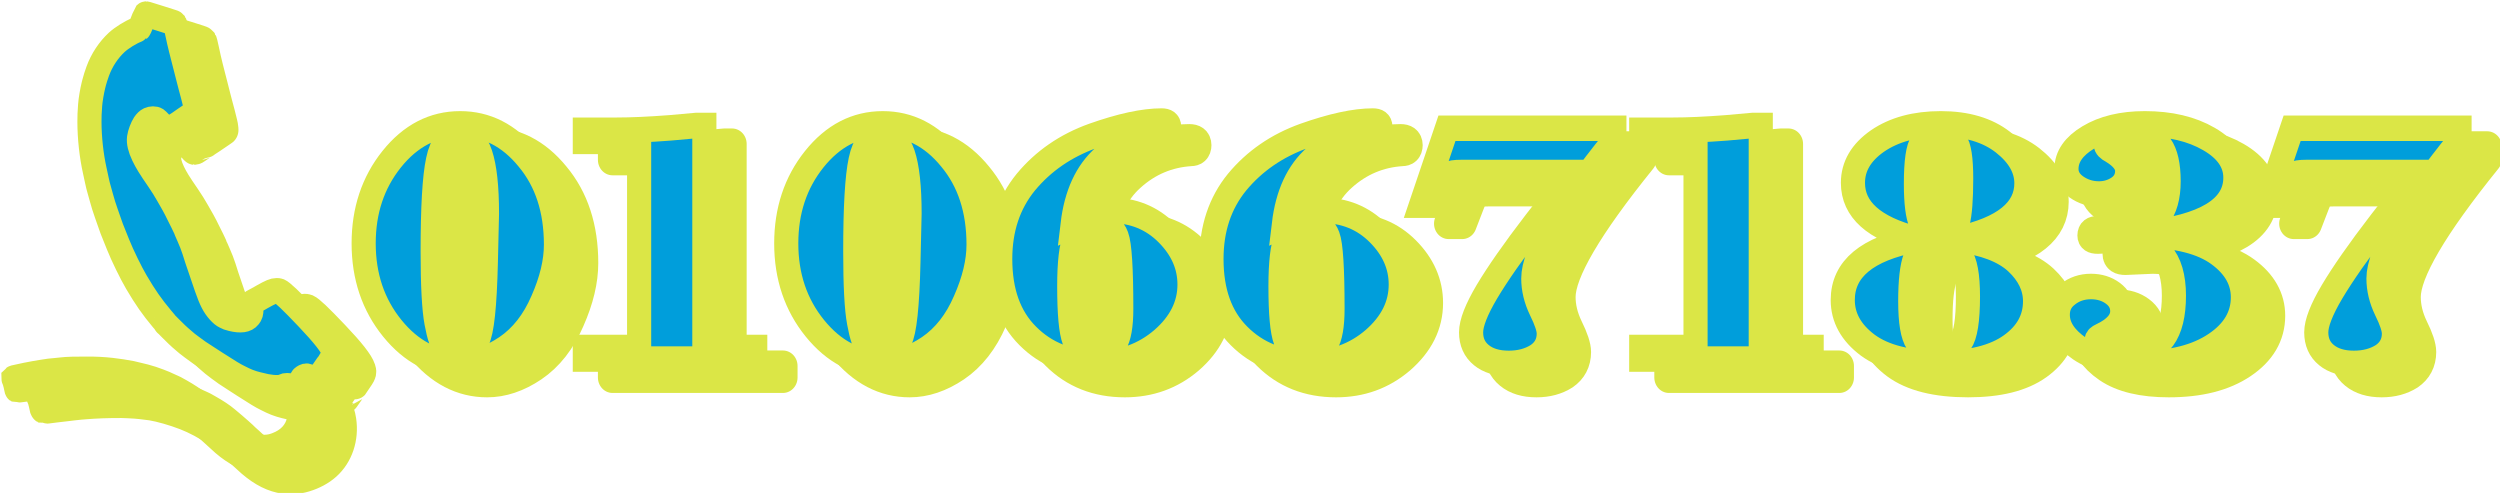<?xml version="1.0" encoding="UTF-8" standalone="no"?> <svg xmlns:dc="http://purl.org/dc/elements/1.1/" xmlns:cc="http://creativecommons.org/ns#" xmlns:rdf="http://www.w3.org/1999/02/22-rdf-syntax-ns#" xmlns:svg="http://www.w3.org/2000/svg" xmlns="http://www.w3.org/2000/svg" id="svg1313" version="1.1" viewBox="0 0 143.277 28.25" height="28.25mm" width="143.277mm"><defs id="defs1307"></defs><g transform="translate(-34.228,-134.991)" id="layer1"><g transform="matrix(1.383,0,0,1.462,-319.515,-86.77)" id="g9576-8" style="display:inline;opacity:1;fill:#dbe646;fill-opacity:1;stroke:#dbe646;stroke-width:1.211;stroke-linecap:round;stroke-linejoin:round;stroke-miterlimit:4;stroke-dasharray:none;stroke-opacity:1;paint-order:markers fill stroke"><path id="path10703-7" style="fill:#dbe646;fill-opacity:1;fill-rule:nonzero;stroke:#dbe646;stroke-width:1.211;stroke-linecap:round;stroke-linejoin:round;stroke-miterlimit:4;stroke-dasharray:none;stroke-opacity:1;paint-order:markers fill stroke" d="m 275.997,157.263 c 1.094,0 2.024,0.449 2.797,1.344 0.782,0.886 1.172,2.015 1.172,3.39 0,0.68 -0.187,1.418 -0.562,2.219 -0.367,0.805 -0.871,1.414 -1.516,1.828 -0.637,0.406 -1.277,0.609 -1.922,0.609 -1.062,0 -1.992,-0.457 -2.781,-1.375 -0.793,-0.925 -1.188,-2.035 -1.188,-3.328 0,-1.281 0.383,-2.379 1.157,-3.297 0.781,-0.925 1.726,-1.39 2.843,-1.39 z m -0.062,8.937 c 0.344,0 0.602,-0.156 0.781,-0.468 0.188,-0.321 0.301,-1.336 0.344,-3.047 l 0.047,-1.907 c 0,-1.039 -0.09,-1.812 -0.266,-2.312 -0.179,-0.5 -0.465,-0.75 -0.859,-0.75 -0.461,0 -0.762,0.328 -0.906,0.984 -0.149,0.657 -0.219,1.844 -0.219,3.563 0,1.324 0.051,2.25 0.156,2.781 0.102,0.531 0.223,0.859 0.359,0.984 0.133,0.118 0.321,0.172 0.563,0.172 z"></path><path id="path10705-8" style="fill:#dbe646;fill-opacity:1;fill-rule:nonzero;stroke:#dbe646;stroke-width:1.211;stroke-linecap:round;stroke-linejoin:round;stroke-miterlimit:4;stroke-dasharray:none;stroke-opacity:1;paint-order:markers fill stroke" d="m 286.115,157.325 v 8.703 h 2.109 v 0.454 h -7.062 v -0.454 h 2.25 v -8.078 h -2.25 v -0.437 h 1.328 c 0.593,0 1.328,-0.031 2.203,-0.094 l 1.109,-0.094 z"></path><path id="path10707-1" style="fill:#dbe646;fill-opacity:1;fill-rule:nonzero;stroke:#dbe646;stroke-width:1.211;stroke-linecap:round;stroke-linejoin:round;stroke-miterlimit:4;stroke-dasharray:none;stroke-opacity:1;paint-order:markers fill stroke" d="m 293.509,157.263 c 1.094,0 2.024,0.449 2.797,1.344 0.781,0.886 1.172,2.015 1.172,3.39 0,0.68 -0.188,1.418 -0.563,2.219 -0.367,0.805 -0.871,1.414 -1.515,1.828 -0.637,0.406 -1.278,0.609 -1.922,0.609 -1.063,0 -1.992,-0.457 -2.781,-1.375 -0.793,-0.925 -1.188,-2.035 -1.188,-3.328 0,-1.281 0.383,-2.379 1.156,-3.297 0.782,-0.925 1.727,-1.39 2.844,-1.39 z m -0.062,8.937 c 0.343,0 0.601,-0.156 0.781,-0.468 0.187,-0.321 0.301,-1.336 0.344,-3.047 l 0.047,-1.907 c 0,-1.039 -0.09,-1.812 -0.266,-2.312 -0.18,-0.5 -0.465,-0.75 -0.859,-0.75 -0.461,0 -0.762,0.328 -0.907,0.984 -0.148,0.657 -0.218,1.844 -0.218,3.563 0,1.324 0.05,2.25 0.156,2.781 0.101,0.531 0.222,0.859 0.359,0.984 0.133,0.118 0.32,0.172 0.563,0.172 z"></path><path id="path10709-1" style="fill:#dbe646;fill-opacity:1;fill-rule:nonzero;stroke:#dbe646;stroke-width:1.211;stroke-linecap:round;stroke-linejoin:round;stroke-miterlimit:4;stroke-dasharray:none;stroke-opacity:1;paint-order:markers fill stroke" d="m 301.376,161.2 0.047,0.032 c 0.344,-0.383 0.86,-0.579 1.547,-0.579 0.914,0 1.688,0.297 2.313,0.891 0.625,0.594 0.937,1.266 0.937,2.016 0,0.824 -0.383,1.547 -1.141,2.172 -0.761,0.617 -1.656,0.921 -2.687,0.921 -1.156,0 -2.117,-0.359 -2.875,-1.078 -0.762,-0.718 -1.141,-1.722 -1.141,-3.015 0,-1.188 0.352,-2.192 1.063,-3.016 0.719,-0.82 1.644,-1.426 2.781,-1.812 1.145,-0.383 2.094,-0.579 2.844,-0.579 0.207,0 0.312,0.075 0.312,0.219 0,0.149 -0.086,0.219 -0.25,0.219 -0.937,0.055 -1.761,0.383 -2.468,0.984 -0.711,0.594 -1.137,1.469 -1.282,2.625 z m 1.11,0 c -0.524,0 -0.86,0.18 -1.016,0.532 -0.156,0.343 -0.234,0.976 -0.234,1.89 0,1.063 0.066,1.766 0.203,2.11 0.144,0.343 0.426,0.515 0.844,0.515 0.406,0 0.691,-0.125 0.859,-0.375 0.164,-0.25 0.25,-0.703 0.25,-1.359 0,-1.57 -0.063,-2.516 -0.188,-2.828 -0.125,-0.321 -0.367,-0.485 -0.718,-0.485 z"></path><path id="path10711-5" style="fill:#dbe646;fill-opacity:1;fill-rule:nonzero;stroke:#dbe646;stroke-width:1.211;stroke-linecap:round;stroke-linejoin:round;stroke-miterlimit:4;stroke-dasharray:none;stroke-opacity:1;paint-order:markers fill stroke" d="m 310.13,161.2 0.047,0.032 c 0.344,-0.383 0.86,-0.579 1.547,-0.579 0.914,0 1.688,0.297 2.313,0.891 0.625,0.594 0.937,1.266 0.937,2.016 0,0.824 -0.383,1.547 -1.141,2.172 -0.761,0.617 -1.656,0.921 -2.687,0.921 -1.156,0 -2.117,-0.359 -2.875,-1.078 -0.762,-0.718 -1.141,-1.722 -1.141,-3.015 0,-1.188 0.352,-2.192 1.063,-3.016 0.719,-0.82 1.644,-1.426 2.781,-1.812 1.145,-0.383 2.094,-0.579 2.844,-0.579 0.207,0 0.312,0.075 0.312,0.219 0,0.149 -0.086,0.219 -0.25,0.219 -0.937,0.055 -1.761,0.383 -2.468,0.984 -0.711,0.594 -1.137,1.469 -1.282,2.625 z m 1.11,0 c -0.524,0 -0.86,0.18 -1.016,0.532 -0.156,0.343 -0.234,0.976 -0.234,1.89 0,1.063 0.066,1.766 0.203,2.11 0.144,0.343 0.426,0.515 0.844,0.515 0.406,0 0.691,-0.125 0.859,-0.375 0.164,-0.25 0.25,-0.703 0.25,-1.359 0,-1.57 -0.063,-2.516 -0.188,-2.828 -0.125,-0.321 -0.367,-0.485 -0.718,-0.485 z"></path><path id="path10713-0" style="fill:#dbe646;fill-opacity:1;fill-rule:nonzero;stroke:#dbe646;stroke-width:1.211;stroke-linecap:round;stroke-linejoin:round;stroke-miterlimit:4;stroke-dasharray:none;stroke-opacity:1;paint-order:markers fill stroke" d="m 316.888,157.435 h 6.938 v 0.468 c -2.243,2.625 -3.36,4.434 -3.36,5.422 0,0.399 0.102,0.805 0.313,1.219 0.218,0.418 0.328,0.731 0.328,0.938 0,0.375 -0.164,0.668 -0.485,0.875 -0.324,0.195 -0.714,0.296 -1.171,0.296 -0.481,0 -0.86,-0.109 -1.141,-0.328 -0.281,-0.218 -0.422,-0.515 -0.422,-0.89 0,-0.364 0.219,-0.895 0.656,-1.594 0.438,-0.695 1.102,-1.598 2,-2.703 0.907,-1.113 1.453,-1.77 1.641,-1.969 h -4.703 c -0.274,0 -0.449,0.027 -0.531,0.078 -0.075,0.043 -0.153,0.164 -0.235,0.36 l -0.344,0.843 h -0.562 z"></path><path id="path10715-5" style="fill:#dbe646;fill-opacity:1;fill-rule:nonzero;stroke:#dbe646;stroke-width:1.211;stroke-linecap:round;stroke-linejoin:round;stroke-miterlimit:4;stroke-dasharray:none;stroke-opacity:1;paint-order:markers fill stroke" d="m 329.892,157.325 v 8.703 h 2.109 v 0.454 h -7.062 v -0.454 h 2.25 v -8.078 h -2.25 v -0.437 h 1.328 c 0.594,0 1.328,-0.031 2.203,-0.094 l 1.109,-0.094 z"></path><path id="path10717-8" style="fill:#dbe646;fill-opacity:1;fill-rule:nonzero;stroke:#dbe646;stroke-width:1.211;stroke-linecap:round;stroke-linejoin:round;stroke-miterlimit:4;stroke-dasharray:none;stroke-opacity:1;paint-order:markers fill stroke" d="m 338.056,161.778 v 0.016 c 1.094,0.125 1.898,0.418 2.422,0.875 0.519,0.461 0.781,0.977 0.781,1.547 0,0.711 -0.34,1.293 -1.015,1.75 -0.68,0.461 -1.649,0.687 -2.907,0.687 -1.324,0 -2.328,-0.238 -3.015,-0.718 -0.688,-0.489 -1.032,-1.078 -1.032,-1.766 0,-1.219 1.004,-2.008 3.016,-2.375 v -0.016 c -1.73,-0.425 -2.594,-1.16 -2.594,-2.203 0,-0.644 0.336,-1.191 1.016,-1.64 0.687,-0.446 1.562,-0.672 2.625,-0.672 1.07,0 1.93,0.242 2.578,0.719 0.645,0.48 0.969,1.015 0.969,1.609 0,1.074 -0.949,1.805 -2.844,2.187 z m -0.781,-0.171 c 0.426,0 0.687,-0.161 0.781,-0.485 0.094,-0.332 0.141,-0.906 0.141,-1.719 0,-0.769 -0.078,-1.25 -0.235,-1.437 -0.156,-0.188 -0.386,-0.281 -0.687,-0.281 -0.293,0 -0.528,0.105 -0.703,0.312 -0.168,0.199 -0.25,0.742 -0.25,1.625 0,0.719 0.066,1.231 0.203,1.531 0.133,0.305 0.383,0.454 0.75,0.454 z m 0.015,4.593 c 0.395,0 0.692,-0.129 0.891,-0.39 0.195,-0.258 0.297,-0.852 0.297,-1.782 0,-0.82 -0.106,-1.359 -0.313,-1.609 -0.199,-0.258 -0.507,-0.391 -0.921,-0.391 -0.5,0 -0.821,0.168 -0.954,0.5 -0.136,0.336 -0.203,0.899 -0.203,1.688 0,0.805 0.094,1.336 0.282,1.594 0.195,0.261 0.503,0.39 0.921,0.39 z"></path><path id="path10719-2" style="fill:#dbe646;fill-opacity:1;fill-rule:nonzero;stroke:#dbe646;stroke-width:1.211;stroke-linecap:round;stroke-linejoin:round;stroke-miterlimit:4;stroke-dasharray:none;stroke-opacity:1;paint-order:markers fill stroke" d="m 345.732,161.575 v 0.032 c 1.406,0.023 2.445,0.273 3.125,0.75 0.676,0.468 1.015,1.039 1.015,1.703 0,0.75 -0.386,1.371 -1.156,1.859 -0.773,0.492 -1.793,0.734 -3.062,0.734 -1.094,0 -1.946,-0.191 -2.547,-0.578 -0.606,-0.394 -0.906,-0.836 -0.906,-1.328 0,-0.332 0.132,-0.597 0.406,-0.797 0.269,-0.207 0.594,-0.312 0.969,-0.312 0.351,0 0.656,0.09 0.906,0.265 0.258,0.18 0.39,0.415 0.39,0.704 0,0.386 -0.293,0.711 -0.875,0.968 -0.125,0.055 -0.187,0.11 -0.187,0.172 0,0.125 0.16,0.235 0.484,0.328 0.332,0.086 0.672,0.125 1.016,0.125 1.133,0 1.703,-0.734 1.703,-2.203 0,-1.457 -0.68,-2.187 -2.031,-2.187 l -1.125,0.047 c -0.231,0 -0.344,-0.071 -0.344,-0.219 0,-0.176 0.117,-0.266 0.359,-0.266 l 0.813,0.031 c 0.844,0 1.406,-0.16 1.687,-0.484 0.282,-0.332 0.422,-0.801 0.422,-1.406 0,-0.625 -0.109,-1.082 -0.328,-1.375 -0.211,-0.301 -0.574,-0.453 -1.094,-0.453 -0.293,0 -0.562,0.043 -0.812,0.125 -0.25,0.086 -0.375,0.168 -0.375,0.25 0,0.086 0.082,0.168 0.25,0.25 0.426,0.242 0.641,0.508 0.641,0.797 0,0.281 -0.122,0.507 -0.36,0.671 -0.242,0.157 -0.512,0.235 -0.812,0.235 -0.344,0 -0.657,-0.094 -0.938,-0.281 -0.273,-0.188 -0.406,-0.422 -0.406,-0.704 0,-0.476 0.301,-0.89 0.906,-1.234 0.613,-0.351 1.395,-0.531 2.344,-0.531 1.051,0 1.937,0.199 2.656,0.594 0.727,0.398 1.094,0.902 1.094,1.515 0,1.219 -1.277,1.953 -3.828,2.203 z"></path><path id="path10721-6" style="fill:#dbe646;fill-opacity:1;fill-rule:nonzero;stroke:#dbe646;stroke-width:1.211;stroke-linecap:round;stroke-linejoin:round;stroke-miterlimit:4;stroke-dasharray:none;stroke-opacity:1;paint-order:markers fill stroke" d="m 351.912,157.435 h 6.937 v 0.468 c -2.242,2.625 -3.359,4.434 -3.359,5.422 0,0.399 0.101,0.805 0.312,1.219 0.219,0.418 0.328,0.731 0.328,0.938 0,0.375 -0.164,0.668 -0.484,0.875 -0.324,0.195 -0.715,0.296 -1.172,0.296 -0.48,0 -0.859,-0.109 -1.141,-0.328 -0.281,-0.218 -0.421,-0.515 -0.421,-0.89 0,-0.364 0.218,-0.895 0.656,-1.594 0.437,-0.695 1.101,-1.598 2,-2.703 0.906,-1.113 1.453,-1.77 1.64,-1.969 h -4.703 c -0.273,0 -0.449,0.027 -0.531,0.078 -0.074,0.043 -0.152,0.164 -0.234,0.36 l -0.344,0.843 h -0.563 z"></path><path id="path10723-4" style="fill:#dbe646;fill-opacity:1;fill-rule:nonzero;stroke:#dbe646;stroke-width:1.211;stroke-linecap:round;stroke-linejoin:round;stroke-miterlimit:4;stroke-dasharray:none;stroke-opacity:1;paint-order:markers fill stroke" d="m 267.564,170.435 c -0.469,-0.059 -0.914,-0.27 -1.387,-0.653 -0.039,-0.035 -0.168,-0.144 -0.277,-0.238 -0.113,-0.098 -0.328,-0.281 -0.477,-0.41 -0.379,-0.324 -0.5,-0.418 -0.707,-0.555 -0.387,-0.254 -0.836,-0.48 -1.269,-0.64 -0.461,-0.168 -1.02,-0.321 -1.399,-0.379 -0.254,-0.035 -0.668,-0.078 -0.808,-0.078 -0.012,0 -0.075,-0.004 -0.141,-0.008 -0.258,-0.02 -1.031,-0.008 -1.465,0.019 -0.082,0.004 -0.219,0.016 -0.301,0.02 -0.168,0.012 -0.277,0.019 -0.523,0.047 -0.094,0.011 -0.231,0.027 -0.305,0.035 -0.074,0.008 -0.168,0.019 -0.211,0.023 -0.043,0.004 -0.156,0.02 -0.25,0.028 -0.097,0.011 -0.23,0.027 -0.293,0.035 -0.066,0.008 -0.125,0.015 -0.132,0.012 -0.008,-0.004 -0.016,-0.028 -0.02,-0.055 -0.012,-0.082 -0.059,-0.262 -0.09,-0.332 -0.019,-0.035 -0.027,-0.07 -0.027,-0.074 0.004,-0.004 0.015,-0.008 0.031,-0.012 0.309,-0.067 0.715,-0.145 0.82,-0.16 0.075,-0.012 0.207,-0.032 0.293,-0.047 0.086,-0.012 0.184,-0.027 0.211,-0.031 0.063,-0.012 0.16,-0.024 0.399,-0.043 0.086,-0.008 0.195,-0.02 0.246,-0.024 0.183,-0.023 0.625,-0.035 1.027,-0.031 0.406,0 0.68,0.012 1.059,0.051 0.14,0.011 0.683,0.09 0.789,0.113 0.047,0.012 0.148,0.031 0.226,0.051 0.243,0.051 0.493,0.113 0.653,0.164 0.152,0.047 0.468,0.16 0.539,0.191 0.023,0.008 0.078,0.032 0.125,0.055 0.051,0.019 0.144,0.059 0.211,0.09 0.07,0.031 0.125,0.058 0.129,0.058 0,0 0.078,0.039 0.168,0.09 0.308,0.164 0.554,0.317 0.722,0.453 0.063,0.051 0.196,0.157 0.301,0.239 0.102,0.086 0.215,0.175 0.246,0.203 0.035,0.027 0.102,0.09 0.156,0.133 0.051,0.046 0.118,0.105 0.141,0.128 0.027,0.024 0.098,0.083 0.152,0.129 0.055,0.047 0.153,0.133 0.215,0.188 0.067,0.055 0.137,0.117 0.16,0.137 0.024,0.019 0.082,0.066 0.125,0.105 0.27,0.227 0.594,0.406 0.809,0.453 0.051,0.012 0.133,0.024 0.176,0.028 0.066,0.007 0.082,0.003 0.09,-0.008 0.003,-0.012 0.007,-0.012 0.027,0.004 0.016,0.015 0.031,0.015 0.168,0.011 0.176,-0.007 0.297,-0.027 0.473,-0.089 0.503,-0.176 0.828,-0.504 0.937,-0.954 0.039,-0.16 0.055,-0.351 0.043,-0.527 -0.027,-0.453 -0.141,-0.699 -0.375,-0.82 -0.059,-0.032 -0.07,-0.032 -0.145,-0.032 -0.074,0 -0.093,0.004 -0.171,0.036 -0.082,0.039 -0.09,0.039 -0.215,0.043 -0.149,0.004 -0.281,-0.008 -0.485,-0.043 -0.191,-0.036 -0.546,-0.121 -0.656,-0.164 -0.015,-0.004 -0.058,-0.02 -0.09,-0.032 -0.105,-0.039 -0.199,-0.082 -0.371,-0.164 -0.203,-0.093 -0.394,-0.207 -0.937,-0.535 -0.102,-0.066 -0.254,-0.156 -0.332,-0.203 -0.149,-0.09 -0.223,-0.137 -0.399,-0.246 -0.125,-0.082 -0.101,-0.067 -0.289,-0.199 -0.09,-0.063 -0.183,-0.129 -0.207,-0.149 -0.023,-0.019 -0.09,-0.074 -0.144,-0.117 -0.184,-0.144 -0.356,-0.301 -0.563,-0.5 -0.09,-0.09 -0.172,-0.164 -0.183,-0.168 -0.012,-0.004 -0.016,-0.012 -0.012,-0.019 0.004,-0.008 0,-0.02 -0.012,-0.028 -0.008,-0.008 -0.062,-0.066 -0.121,-0.133 -0.418,-0.472 -0.695,-0.847 -1.066,-1.445 -0.219,-0.351 -0.579,-1.047 -0.758,-1.473 -0.285,-0.671 -0.278,-0.644 -0.391,-0.964 -0.019,-0.055 -0.066,-0.18 -0.101,-0.274 -0.09,-0.246 -0.114,-0.316 -0.196,-0.594 -0.039,-0.136 -0.09,-0.296 -0.105,-0.355 -0.02,-0.063 -0.055,-0.195 -0.078,-0.301 -0.024,-0.101 -0.063,-0.281 -0.09,-0.394 -0.141,-0.598 -0.223,-1.301 -0.223,-1.93 0,-0.246 0.004,-0.324 0.028,-0.649 0.015,-0.207 0.082,-0.566 0.136,-0.773 0.012,-0.039 0.028,-0.098 0.035,-0.129 0.016,-0.07 0.098,-0.312 0.145,-0.43 0.168,-0.437 0.449,-0.835 0.789,-1.132 0.203,-0.176 0.574,-0.395 0.832,-0.489 0.047,-0.019 0.094,-0.039 0.102,-0.047 0.015,-0.011 0.039,-0.066 0.078,-0.16 0.039,-0.105 0.164,-0.386 0.175,-0.402 0.02,-0.016 -0.023,-0.027 0.606,0.16 0.477,0.141 0.602,0.18 0.613,0.195 0.008,0.012 0.031,0.094 0.086,0.336 0.067,0.301 0.098,0.426 0.156,0.649 0.032,0.133 0.075,0.281 0.09,0.336 0.016,0.054 0.063,0.23 0.106,0.39 0.043,0.164 0.097,0.371 0.125,0.465 0.027,0.09 0.066,0.235 0.086,0.313 0.023,0.078 0.062,0.226 0.093,0.328 0.082,0.301 0.133,0.496 0.137,0.57 l 0.004,0.07 -0.144,0.094 c -0.079,0.051 -0.239,0.153 -0.36,0.231 -0.117,0.074 -0.23,0.144 -0.25,0.16 -0.015,0.015 -0.035,0.027 -0.039,0.027 -0.012,0 -0.176,0.102 -0.32,0.199 -0.043,0.028 -0.086,0.051 -0.098,0.051 -0.008,0 -0.051,-0.043 -0.101,-0.101 -0.114,-0.141 -0.27,-0.297 -0.317,-0.328 -0.086,-0.051 -0.223,-0.047 -0.336,0 -0.062,0.027 -0.14,0.097 -0.195,0.175 -0.086,0.125 -0.188,0.379 -0.207,0.524 -0.024,0.179 0.031,0.394 0.168,0.668 0.14,0.273 0.254,0.449 0.629,0.965 0.082,0.113 0.117,0.164 0.203,0.293 0.082,0.125 0.254,0.402 0.41,0.667 0.035,0.059 0.086,0.149 0.113,0.2 0.028,0.05 0.086,0.16 0.129,0.246 0.09,0.164 0.219,0.414 0.25,0.484 0.008,0.028 0.078,0.172 0.149,0.328 0.105,0.223 0.152,0.344 0.226,0.551 0.047,0.149 0.106,0.309 0.121,0.359 0.078,0.223 0.262,0.739 0.309,0.86 0.008,0.015 0.051,0.129 0.09,0.246 0.179,0.488 0.301,0.707 0.5,0.918 0.113,0.113 0.164,0.156 0.265,0.203 0.086,0.043 0.137,0.063 0.274,0.094 0.379,0.086 0.617,0.054 0.742,-0.098 0.062,-0.074 0.078,-0.129 0.078,-0.254 0,-0.07 -0.004,-0.121 -0.016,-0.156 -0.027,-0.09 -0.039,-0.082 0.168,-0.188 0.102,-0.05 0.239,-0.121 0.297,-0.156 0.344,-0.183 0.473,-0.234 0.594,-0.234 0.051,0 0.094,0.004 0.113,0.012 0.141,0.058 0.469,0.355 1.153,1.035 0.664,0.66 1.015,1.086 1.093,1.316 0.036,0.102 0.032,0.117 -0.062,0.258 -0.109,0.164 -0.199,0.297 -0.207,0.305 -0.004,0 -0.086,0.113 -0.18,0.246 -0.097,0.133 -0.187,0.258 -0.207,0.281 -0.043,0.059 -0.074,0.055 -0.289,-0.047 -0.144,-0.07 -0.183,-0.074 -0.269,-0.035 -0.071,0.035 -0.118,0.078 -0.11,0.098 0.004,0.007 0.028,0.031 0.055,0.054 0.098,0.071 0.211,0.203 0.269,0.301 0.102,0.172 0.157,0.324 0.192,0.543 0.105,0.664 -0.125,1.32 -0.617,1.734 -0.235,0.2 -0.551,0.36 -0.895,0.457 -0.086,0.024 -0.121,0.032 -0.265,0.059 -0.11,0.02 -0.465,0.027 -0.598,0.008 z"></path></g><g style="display:inline;opacity:1;fill:#009edb;fill-opacity:1;stroke:#dbe646;stroke-width:1;stroke-miterlimit:4;stroke-dasharray:none;stroke-opacity:1;paint-order:stroke markers fill" id="g9576" transform="matrix(1.383,0,0,1.462,-321.102,-87.828)"><path d="m 275.997,157.263 c 1.094,0 2.024,0.449 2.797,1.344 0.782,0.886 1.172,2.015 1.172,3.39 0,0.68 -0.187,1.418 -0.562,2.219 -0.367,0.805 -0.871,1.414 -1.516,1.828 -0.637,0.406 -1.277,0.609 -1.922,0.609 -1.062,0 -1.992,-0.457 -2.781,-1.375 -0.793,-0.925 -1.188,-2.035 -1.188,-3.328 0,-1.281 0.383,-2.379 1.157,-3.297 0.781,-0.925 1.726,-1.39 2.843,-1.39 z m -0.062,8.937 c 0.344,0 0.602,-0.156 0.781,-0.468 0.188,-0.321 0.301,-1.336 0.344,-3.047 l 0.047,-1.907 c 0,-1.039 -0.09,-1.812 -0.266,-2.312 -0.179,-0.5 -0.465,-0.75 -0.859,-0.75 -0.461,0 -0.762,0.328 -0.906,0.984 -0.149,0.657 -0.219,1.844 -0.219,3.563 0,1.324 0.051,2.25 0.156,2.781 0.102,0.531 0.223,0.859 0.359,0.984 0.133,0.118 0.321,0.172 0.563,0.172 z" style="fill:#009edb;fill-opacity:1;fill-rule:nonzero;stroke:#dbe646;stroke-width:1;stroke-miterlimit:4;stroke-dasharray:none;stroke-opacity:1;paint-order:stroke markers fill" id="path10703"></path><path d="m 286.115,157.325 v 8.703 h 2.109 v 0.454 h -7.062 v -0.454 h 2.25 v -8.078 h -2.25 v -0.437 h 1.328 c 0.593,0 1.328,-0.031 2.203,-0.094 l 1.109,-0.094 z" style="fill:#009edb;fill-opacity:1;fill-rule:nonzero;stroke:#dbe646;stroke-width:1;stroke-miterlimit:4;stroke-dasharray:none;stroke-opacity:1;paint-order:stroke markers fill" id="path10705"></path><path d="m 293.509,157.263 c 1.094,0 2.024,0.449 2.797,1.344 0.781,0.886 1.172,2.015 1.172,3.39 0,0.68 -0.188,1.418 -0.563,2.219 -0.367,0.805 -0.871,1.414 -1.515,1.828 -0.637,0.406 -1.278,0.609 -1.922,0.609 -1.063,0 -1.992,-0.457 -2.781,-1.375 -0.793,-0.925 -1.188,-2.035 -1.188,-3.328 0,-1.281 0.383,-2.379 1.156,-3.297 0.782,-0.925 1.727,-1.39 2.844,-1.39 z m -0.062,8.937 c 0.343,0 0.601,-0.156 0.781,-0.468 0.187,-0.321 0.301,-1.336 0.344,-3.047 l 0.047,-1.907 c 0,-1.039 -0.09,-1.812 -0.266,-2.312 -0.18,-0.5 -0.465,-0.75 -0.859,-0.75 -0.461,0 -0.762,0.328 -0.907,0.984 -0.148,0.657 -0.218,1.844 -0.218,3.563 0,1.324 0.05,2.25 0.156,2.781 0.101,0.531 0.222,0.859 0.359,0.984 0.133,0.118 0.32,0.172 0.563,0.172 z" style="fill:#009edb;fill-opacity:1;fill-rule:nonzero;stroke:#dbe646;stroke-width:1;stroke-miterlimit:4;stroke-dasharray:none;stroke-opacity:1;paint-order:stroke markers fill" id="path10707"></path><path d="m 301.376,161.2 0.047,0.032 c 0.344,-0.383 0.86,-0.579 1.547,-0.579 0.914,0 1.688,0.297 2.313,0.891 0.625,0.594 0.937,1.266 0.937,2.016 0,0.824 -0.383,1.547 -1.141,2.172 -0.761,0.617 -1.656,0.921 -2.687,0.921 -1.156,0 -2.117,-0.359 -2.875,-1.078 -0.762,-0.718 -1.141,-1.722 -1.141,-3.015 0,-1.188 0.352,-2.192 1.063,-3.016 0.719,-0.82 1.644,-1.426 2.781,-1.812 1.145,-0.383 2.094,-0.579 2.844,-0.579 0.207,0 0.312,0.075 0.312,0.219 0,0.149 -0.086,0.219 -0.25,0.219 -0.937,0.055 -1.761,0.383 -2.468,0.984 -0.711,0.594 -1.137,1.469 -1.282,2.625 z m 1.11,0 c -0.524,0 -0.86,0.18 -1.016,0.532 -0.156,0.343 -0.234,0.976 -0.234,1.89 0,1.063 0.066,1.766 0.203,2.11 0.144,0.343 0.426,0.515 0.844,0.515 0.406,0 0.691,-0.125 0.859,-0.375 0.164,-0.25 0.25,-0.703 0.25,-1.359 0,-1.57 -0.063,-2.516 -0.188,-2.828 -0.125,-0.321 -0.367,-0.485 -0.718,-0.485 z" style="fill:#009edb;fill-opacity:1;fill-rule:nonzero;stroke:#dbe646;stroke-width:1;stroke-miterlimit:4;stroke-dasharray:none;stroke-opacity:1;paint-order:stroke markers fill" id="path10709"></path><path d="m 310.13,161.2 0.047,0.032 c 0.344,-0.383 0.86,-0.579 1.547,-0.579 0.914,0 1.688,0.297 2.313,0.891 0.625,0.594 0.937,1.266 0.937,2.016 0,0.824 -0.383,1.547 -1.141,2.172 -0.761,0.617 -1.656,0.921 -2.687,0.921 -1.156,0 -2.117,-0.359 -2.875,-1.078 -0.762,-0.718 -1.141,-1.722 -1.141,-3.015 0,-1.188 0.352,-2.192 1.063,-3.016 0.719,-0.82 1.644,-1.426 2.781,-1.812 1.145,-0.383 2.094,-0.579 2.844,-0.579 0.207,0 0.312,0.075 0.312,0.219 0,0.149 -0.086,0.219 -0.25,0.219 -0.937,0.055 -1.761,0.383 -2.468,0.984 -0.711,0.594 -1.137,1.469 -1.282,2.625 z m 1.11,0 c -0.524,0 -0.86,0.18 -1.016,0.532 -0.156,0.343 -0.234,0.976 -0.234,1.89 0,1.063 0.066,1.766 0.203,2.11 0.144,0.343 0.426,0.515 0.844,0.515 0.406,0 0.691,-0.125 0.859,-0.375 0.164,-0.25 0.25,-0.703 0.25,-1.359 0,-1.57 -0.063,-2.516 -0.188,-2.828 -0.125,-0.321 -0.367,-0.485 -0.718,-0.485 z" style="fill:#009edb;fill-opacity:1;fill-rule:nonzero;stroke:#dbe646;stroke-width:1;stroke-miterlimit:4;stroke-dasharray:none;stroke-opacity:1;paint-order:stroke markers fill" id="path10711"></path><path d="m 316.888,157.435 h 6.938 v 0.468 c -2.243,2.625 -3.36,4.434 -3.36,5.422 0,0.399 0.102,0.805 0.313,1.219 0.218,0.418 0.328,0.731 0.328,0.938 0,0.375 -0.164,0.668 -0.485,0.875 -0.324,0.195 -0.714,0.296 -1.171,0.296 -0.481,0 -0.86,-0.109 -1.141,-0.328 -0.281,-0.218 -0.422,-0.515 -0.422,-0.89 0,-0.364 0.219,-0.895 0.656,-1.594 0.438,-0.695 1.102,-1.598 2,-2.703 0.907,-1.113 1.453,-1.77 1.641,-1.969 h -4.703 c -0.274,0 -0.449,0.027 -0.531,0.078 -0.075,0.043 -0.153,0.164 -0.235,0.36 l -0.344,0.843 h -0.562 z" style="fill:#009edb;fill-opacity:1;fill-rule:nonzero;stroke:#dbe646;stroke-width:1;stroke-miterlimit:4;stroke-dasharray:none;stroke-opacity:1;paint-order:stroke markers fill" id="path10713"></path><path d="m 329.892,157.325 v 8.703 h 2.109 v 0.454 h -7.062 v -0.454 h 2.25 v -8.078 h -2.25 v -0.437 h 1.328 c 0.594,0 1.328,-0.031 2.203,-0.094 l 1.109,-0.094 z" style="fill:#009edb;fill-opacity:1;fill-rule:nonzero;stroke:#dbe646;stroke-width:1;stroke-miterlimit:4;stroke-dasharray:none;stroke-opacity:1;paint-order:stroke markers fill" id="path10715"></path><path d="m 338.056,161.778 v 0.016 c 1.094,0.125 1.898,0.418 2.422,0.875 0.519,0.461 0.781,0.977 0.781,1.547 0,0.711 -0.34,1.293 -1.015,1.75 -0.68,0.461 -1.649,0.687 -2.907,0.687 -1.324,0 -2.328,-0.238 -3.015,-0.718 -0.688,-0.489 -1.032,-1.078 -1.032,-1.766 0,-1.219 1.004,-2.008 3.016,-2.375 v -0.016 c -1.73,-0.425 -2.594,-1.16 -2.594,-2.203 0,-0.644 0.336,-1.191 1.016,-1.64 0.687,-0.446 1.562,-0.672 2.625,-0.672 1.07,0 1.93,0.242 2.578,0.719 0.645,0.48 0.969,1.015 0.969,1.609 0,1.074 -0.949,1.805 -2.844,2.187 z m -0.781,-0.171 c 0.426,0 0.687,-0.161 0.781,-0.485 0.094,-0.332 0.141,-0.906 0.141,-1.719 0,-0.769 -0.078,-1.25 -0.235,-1.437 -0.156,-0.188 -0.386,-0.281 -0.687,-0.281 -0.293,0 -0.528,0.105 -0.703,0.312 -0.168,0.199 -0.25,0.742 -0.25,1.625 0,0.719 0.066,1.231 0.203,1.531 0.133,0.305 0.383,0.454 0.75,0.454 z m 0.015,4.593 c 0.395,0 0.692,-0.129 0.891,-0.39 0.195,-0.258 0.297,-0.852 0.297,-1.782 0,-0.82 -0.106,-1.359 -0.313,-1.609 -0.199,-0.258 -0.507,-0.391 -0.921,-0.391 -0.5,0 -0.821,0.168 -0.954,0.5 -0.136,0.336 -0.203,0.899 -0.203,1.688 0,0.805 0.094,1.336 0.282,1.594 0.195,0.261 0.503,0.39 0.921,0.39 z" style="fill:#009edb;fill-opacity:1;fill-rule:nonzero;stroke:#dbe646;stroke-width:1;stroke-miterlimit:4;stroke-dasharray:none;stroke-opacity:1;paint-order:stroke markers fill" id="path10717"></path><path d="m 345.732,161.575 v 0.032 c 1.406,0.023 2.445,0.273 3.125,0.75 0.676,0.468 1.015,1.039 1.015,1.703 0,0.75 -0.386,1.371 -1.156,1.859 -0.773,0.492 -1.793,0.734 -3.062,0.734 -1.094,0 -1.946,-0.191 -2.547,-0.578 -0.606,-0.394 -0.906,-0.836 -0.906,-1.328 0,-0.332 0.132,-0.597 0.406,-0.797 0.269,-0.207 0.594,-0.312 0.969,-0.312 0.351,0 0.656,0.09 0.906,0.265 0.258,0.18 0.39,0.415 0.39,0.704 0,0.386 -0.293,0.711 -0.875,0.968 -0.125,0.055 -0.187,0.11 -0.187,0.172 0,0.125 0.16,0.235 0.484,0.328 0.332,0.086 0.672,0.125 1.016,0.125 1.133,0 1.703,-0.734 1.703,-2.203 0,-1.457 -0.68,-2.187 -2.031,-2.187 l -1.125,0.047 c -0.231,0 -0.344,-0.071 -0.344,-0.219 0,-0.176 0.117,-0.266 0.359,-0.266 l 0.813,0.031 c 0.844,0 1.406,-0.16 1.687,-0.484 0.282,-0.332 0.422,-0.801 0.422,-1.406 0,-0.625 -0.109,-1.082 -0.328,-1.375 -0.211,-0.301 -0.574,-0.453 -1.094,-0.453 -0.293,0 -0.562,0.043 -0.812,0.125 -0.25,0.086 -0.375,0.168 -0.375,0.25 0,0.086 0.082,0.168 0.25,0.25 0.426,0.242 0.641,0.508 0.641,0.797 0,0.281 -0.122,0.507 -0.36,0.671 -0.242,0.157 -0.512,0.235 -0.812,0.235 -0.344,0 -0.657,-0.094 -0.938,-0.281 -0.273,-0.188 -0.406,-0.422 -0.406,-0.704 0,-0.476 0.301,-0.89 0.906,-1.234 0.613,-0.351 1.395,-0.531 2.344,-0.531 1.051,0 1.937,0.199 2.656,0.594 0.727,0.398 1.094,0.902 1.094,1.515 0,1.219 -1.277,1.953 -3.828,2.203 z" style="fill:#009edb;fill-opacity:1;fill-rule:nonzero;stroke:#dbe646;stroke-width:1;stroke-miterlimit:4;stroke-dasharray:none;stroke-opacity:1;paint-order:stroke markers fill" id="path10719"></path><path d="m 351.912,157.435 h 6.937 v 0.468 c -2.242,2.625 -3.359,4.434 -3.359,5.422 0,0.399 0.101,0.805 0.312,1.219 0.219,0.418 0.328,0.731 0.328,0.938 0,0.375 -0.164,0.668 -0.484,0.875 -0.324,0.195 -0.715,0.296 -1.172,0.296 -0.48,0 -0.859,-0.109 -1.141,-0.328 -0.281,-0.218 -0.421,-0.515 -0.421,-0.89 0,-0.364 0.218,-0.895 0.656,-1.594 0.437,-0.695 1.101,-1.598 2,-2.703 0.906,-1.113 1.453,-1.77 1.64,-1.969 h -4.703 c -0.273,0 -0.449,0.027 -0.531,0.078 -0.074,0.043 -0.152,0.164 -0.234,0.36 l -0.344,0.843 h -0.563 z" style="fill:#009edb;fill-opacity:1;fill-rule:nonzero;stroke:#dbe646;stroke-width:1;stroke-miterlimit:4;stroke-dasharray:none;stroke-opacity:1;paint-order:stroke markers fill" id="path10721"></path><path d="m 267.564,170.435 c -0.469,-0.059 -0.914,-0.27 -1.387,-0.653 -0.039,-0.035 -0.168,-0.144 -0.277,-0.238 -0.113,-0.098 -0.328,-0.281 -0.477,-0.41 -0.379,-0.324 -0.5,-0.418 -0.707,-0.555 -0.387,-0.254 -0.836,-0.48 -1.269,-0.64 -0.461,-0.168 -1.02,-0.321 -1.399,-0.379 -0.254,-0.035 -0.668,-0.078 -0.808,-0.078 -0.012,0 -0.075,-0.004 -0.141,-0.008 -0.258,-0.02 -1.031,-0.008 -1.465,0.019 -0.082,0.004 -0.219,0.016 -0.301,0.02 -0.168,0.012 -0.277,0.019 -0.523,0.047 -0.094,0.011 -0.231,0.027 -0.305,0.035 -0.074,0.008 -0.168,0.019 -0.211,0.023 -0.043,0.004 -0.156,0.02 -0.25,0.028 -0.097,0.011 -0.23,0.027 -0.293,0.035 -0.066,0.008 -0.125,0.015 -0.132,0.012 -0.008,-0.004 -0.016,-0.028 -0.02,-0.055 -0.012,-0.082 -0.059,-0.262 -0.09,-0.332 -0.019,-0.035 -0.027,-0.07 -0.027,-0.074 0.004,-0.004 0.015,-0.008 0.031,-0.012 0.309,-0.067 0.715,-0.145 0.82,-0.16 0.075,-0.012 0.207,-0.032 0.293,-0.047 0.086,-0.012 0.184,-0.027 0.211,-0.031 0.063,-0.012 0.16,-0.024 0.399,-0.043 0.086,-0.008 0.195,-0.02 0.246,-0.024 0.183,-0.023 0.625,-0.035 1.027,-0.031 0.406,0 0.68,0.012 1.059,0.051 0.14,0.011 0.683,0.09 0.789,0.113 0.047,0.012 0.148,0.031 0.226,0.051 0.243,0.051 0.493,0.113 0.653,0.164 0.152,0.047 0.468,0.16 0.539,0.191 0.023,0.008 0.078,0.032 0.125,0.055 0.051,0.019 0.144,0.059 0.211,0.09 0.07,0.031 0.125,0.058 0.129,0.058 0,0 0.078,0.039 0.168,0.09 0.308,0.164 0.554,0.317 0.722,0.453 0.063,0.051 0.196,0.157 0.301,0.239 0.102,0.086 0.215,0.175 0.246,0.203 0.035,0.027 0.102,0.09 0.156,0.133 0.051,0.046 0.118,0.105 0.141,0.128 0.027,0.024 0.098,0.083 0.152,0.129 0.055,0.047 0.153,0.133 0.215,0.188 0.067,0.055 0.137,0.117 0.16,0.137 0.024,0.019 0.082,0.066 0.125,0.105 0.27,0.227 0.594,0.406 0.809,0.453 0.051,0.012 0.133,0.024 0.176,0.028 0.066,0.007 0.082,0.003 0.09,-0.008 0.003,-0.012 0.007,-0.012 0.027,0.004 0.016,0.015 0.031,0.015 0.168,0.011 0.176,-0.007 0.297,-0.027 0.473,-0.089 0.503,-0.176 0.828,-0.504 0.937,-0.954 0.039,-0.16 0.055,-0.351 0.043,-0.527 -0.027,-0.453 -0.141,-0.699 -0.375,-0.82 -0.059,-0.032 -0.07,-0.032 -0.145,-0.032 -0.074,0 -0.093,0.004 -0.171,0.036 -0.082,0.039 -0.09,0.039 -0.215,0.043 -0.149,0.004 -0.281,-0.008 -0.485,-0.043 -0.191,-0.036 -0.546,-0.121 -0.656,-0.164 -0.015,-0.004 -0.058,-0.02 -0.09,-0.032 -0.105,-0.039 -0.199,-0.082 -0.371,-0.164 -0.203,-0.093 -0.394,-0.207 -0.937,-0.535 -0.102,-0.066 -0.254,-0.156 -0.332,-0.203 -0.149,-0.09 -0.223,-0.137 -0.399,-0.246 -0.125,-0.082 -0.101,-0.067 -0.289,-0.199 -0.09,-0.063 -0.183,-0.129 -0.207,-0.149 -0.023,-0.019 -0.09,-0.074 -0.144,-0.117 -0.184,-0.144 -0.356,-0.301 -0.563,-0.5 -0.09,-0.09 -0.172,-0.164 -0.183,-0.168 -0.012,-0.004 -0.016,-0.012 -0.012,-0.019 0.004,-0.008 0,-0.02 -0.012,-0.028 -0.008,-0.008 -0.062,-0.066 -0.121,-0.133 -0.418,-0.472 -0.695,-0.847 -1.066,-1.445 -0.219,-0.351 -0.579,-1.047 -0.758,-1.473 -0.285,-0.671 -0.278,-0.644 -0.391,-0.964 -0.019,-0.055 -0.066,-0.18 -0.101,-0.274 -0.09,-0.246 -0.114,-0.316 -0.196,-0.594 -0.039,-0.136 -0.09,-0.296 -0.105,-0.355 -0.02,-0.063 -0.055,-0.195 -0.078,-0.301 -0.024,-0.101 -0.063,-0.281 -0.09,-0.394 -0.141,-0.598 -0.223,-1.301 -0.223,-1.93 0,-0.246 0.004,-0.324 0.028,-0.649 0.015,-0.207 0.082,-0.566 0.136,-0.773 0.012,-0.039 0.028,-0.098 0.035,-0.129 0.016,-0.07 0.098,-0.312 0.145,-0.43 0.168,-0.437 0.449,-0.835 0.789,-1.132 0.203,-0.176 0.574,-0.395 0.832,-0.489 0.047,-0.019 0.094,-0.039 0.102,-0.047 0.015,-0.011 0.039,-0.066 0.078,-0.16 0.039,-0.105 0.164,-0.386 0.175,-0.402 0.02,-0.016 -0.023,-0.027 0.606,0.16 0.477,0.141 0.602,0.18 0.613,0.195 0.008,0.012 0.031,0.094 0.086,0.336 0.067,0.301 0.098,0.426 0.156,0.649 0.032,0.133 0.075,0.281 0.09,0.336 0.016,0.054 0.063,0.23 0.106,0.39 0.043,0.164 0.097,0.371 0.125,0.465 0.027,0.09 0.066,0.235 0.086,0.313 0.023,0.078 0.062,0.226 0.093,0.328 0.082,0.301 0.133,0.496 0.137,0.57 l 0.004,0.07 -0.144,0.094 c -0.079,0.051 -0.239,0.153 -0.36,0.231 -0.117,0.074 -0.23,0.144 -0.25,0.16 -0.015,0.015 -0.035,0.027 -0.039,0.027 -0.012,0 -0.176,0.102 -0.32,0.199 -0.043,0.028 -0.086,0.051 -0.098,0.051 -0.008,0 -0.051,-0.043 -0.101,-0.101 -0.114,-0.141 -0.27,-0.297 -0.317,-0.328 -0.086,-0.051 -0.223,-0.047 -0.336,0 -0.062,0.027 -0.14,0.097 -0.195,0.175 -0.086,0.125 -0.188,0.379 -0.207,0.524 -0.024,0.179 0.031,0.394 0.168,0.668 0.14,0.273 0.254,0.449 0.629,0.965 0.082,0.113 0.117,0.164 0.203,0.293 0.082,0.125 0.254,0.402 0.41,0.667 0.035,0.059 0.086,0.149 0.113,0.2 0.028,0.05 0.086,0.16 0.129,0.246 0.09,0.164 0.219,0.414 0.25,0.484 0.008,0.028 0.078,0.172 0.149,0.328 0.105,0.223 0.152,0.344 0.226,0.551 0.047,0.149 0.106,0.309 0.121,0.359 0.078,0.223 0.262,0.739 0.309,0.86 0.008,0.015 0.051,0.129 0.09,0.246 0.179,0.488 0.301,0.707 0.5,0.918 0.113,0.113 0.164,0.156 0.265,0.203 0.086,0.043 0.137,0.063 0.274,0.094 0.379,0.086 0.617,0.054 0.742,-0.098 0.062,-0.074 0.078,-0.129 0.078,-0.254 0,-0.07 -0.004,-0.121 -0.016,-0.156 -0.027,-0.09 -0.039,-0.082 0.168,-0.188 0.102,-0.05 0.239,-0.121 0.297,-0.156 0.344,-0.183 0.473,-0.234 0.594,-0.234 0.051,0 0.094,0.004 0.113,0.012 0.141,0.058 0.469,0.355 1.153,1.035 0.664,0.66 1.015,1.086 1.093,1.316 0.036,0.102 0.032,0.117 -0.062,0.258 -0.109,0.164 -0.199,0.297 -0.207,0.305 -0.004,0 -0.086,0.113 -0.18,0.246 -0.097,0.133 -0.187,0.258 -0.207,0.281 -0.043,0.059 -0.074,0.055 -0.289,-0.047 -0.144,-0.07 -0.183,-0.074 -0.269,-0.035 -0.071,0.035 -0.118,0.078 -0.11,0.098 0.004,0.007 0.028,0.031 0.055,0.054 0.098,0.071 0.211,0.203 0.269,0.301 0.102,0.172 0.157,0.324 0.192,0.543 0.105,0.664 -0.125,1.32 -0.617,1.734 -0.235,0.2 -0.551,0.36 -0.895,0.457 -0.086,0.024 -0.121,0.032 -0.265,0.059 -0.11,0.02 -0.465,0.027 -0.598,0.008 z" style="fill:#009edb;fill-opacity:1;fill-rule:nonzero;stroke:#dbe646;stroke-width:1;stroke-miterlimit:4;stroke-dasharray:none;stroke-opacity:1;paint-order:stroke markers fill" id="path10723"></path></g></g></svg> 